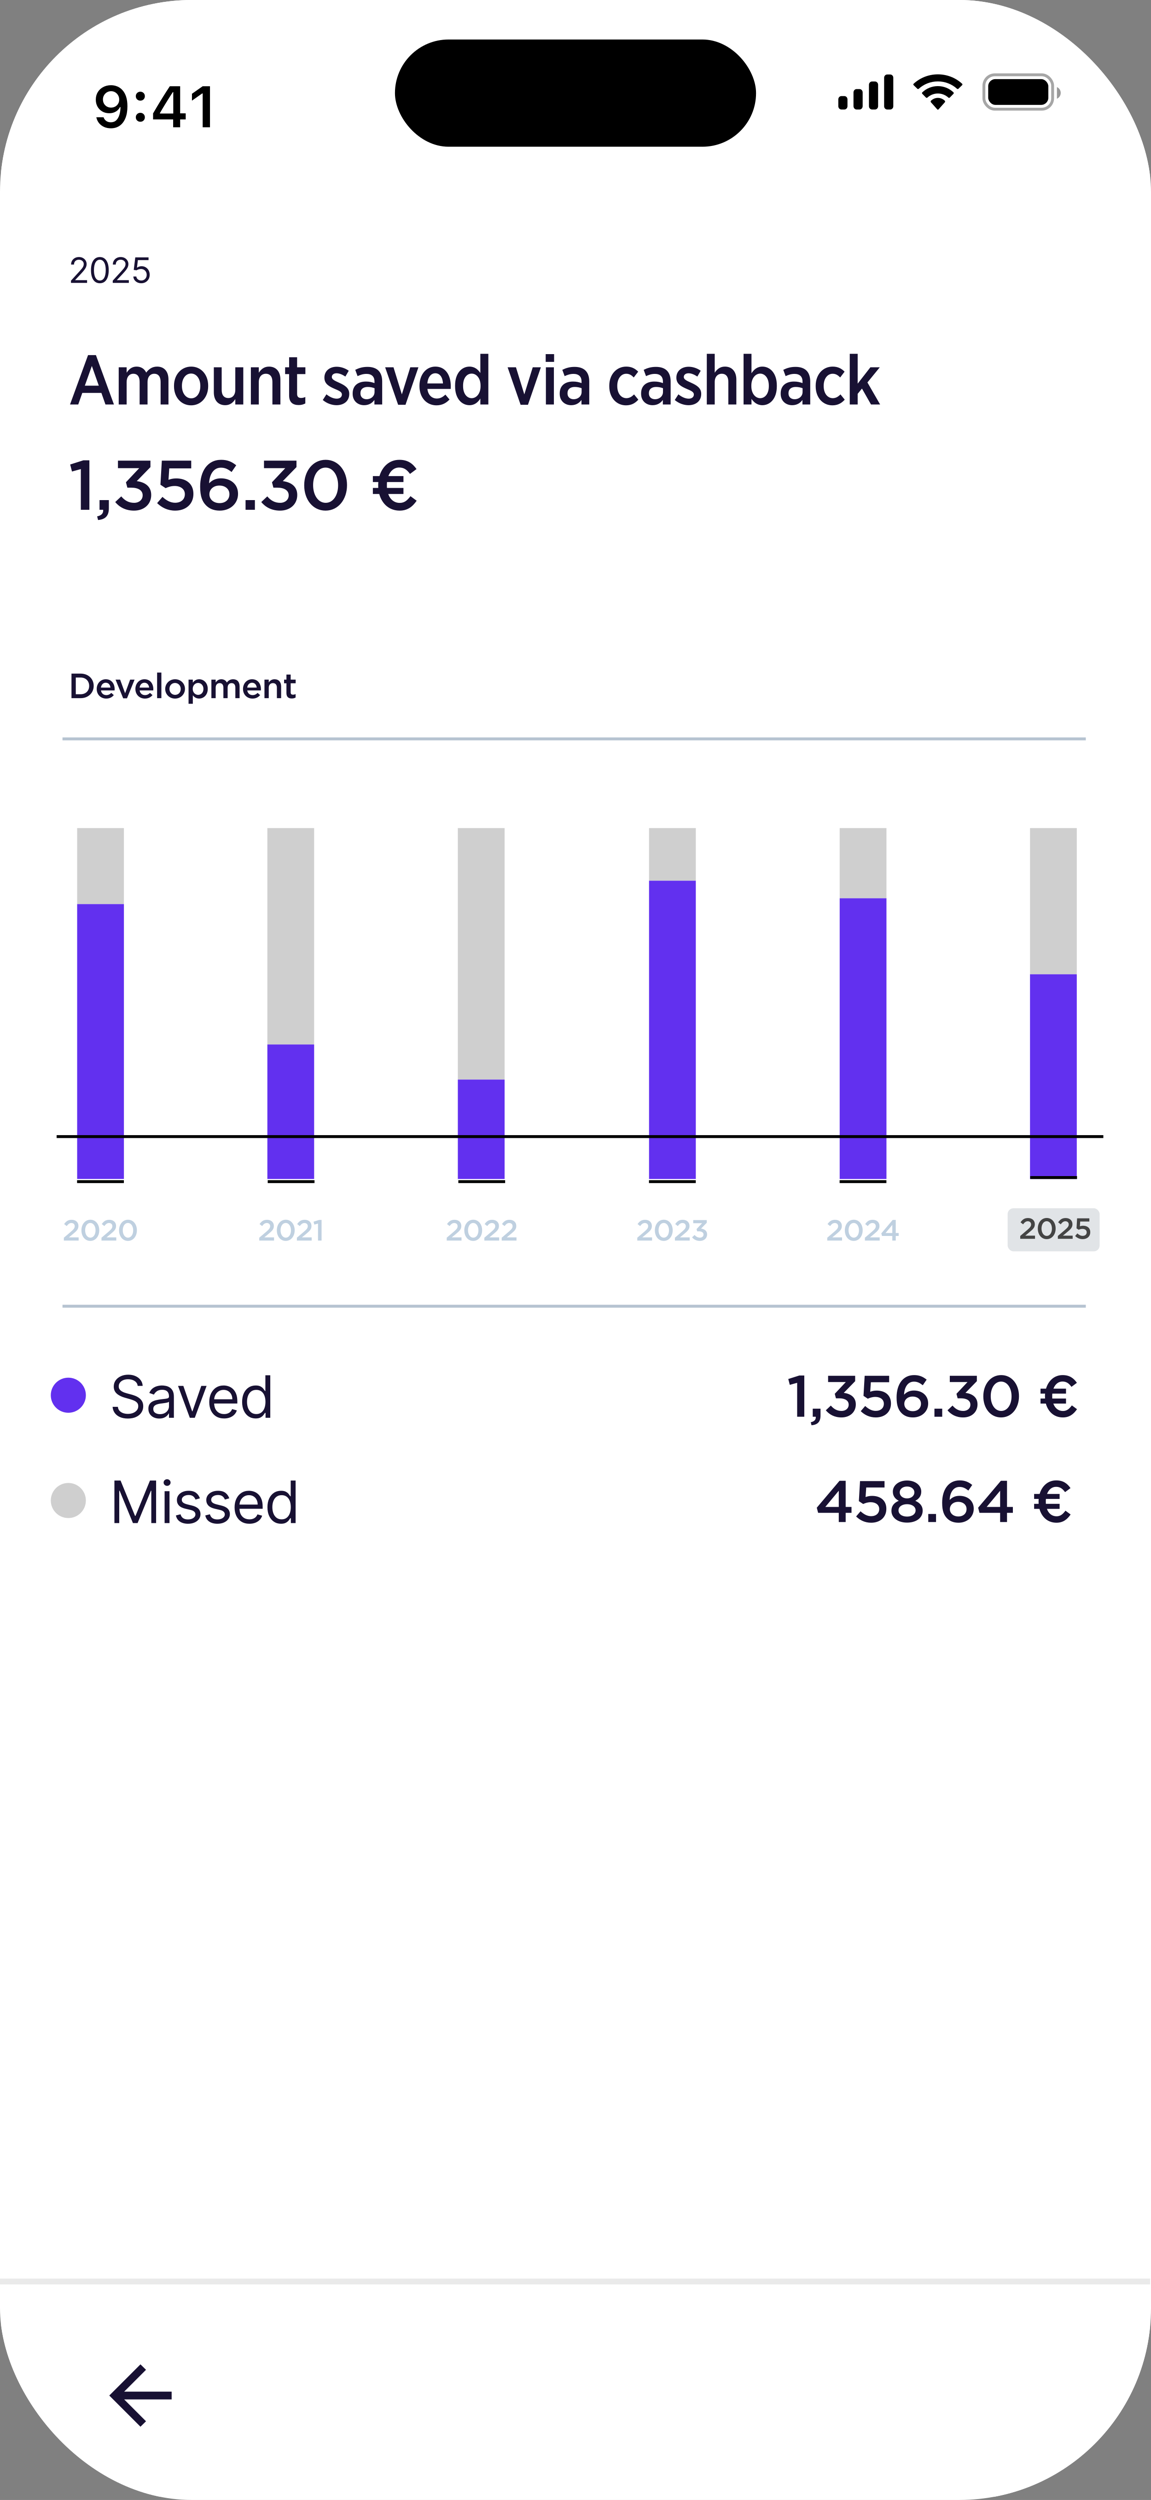 <svg width="204" height="443" viewBox="0 0 204 443" fill="none" xmlns="http://www.w3.org/2000/svg">
<rect x="0" y="0" width="204" height="443" fill="#808080" stroke="none"/>
<g clip-path="url(#clip0_9247_6385)">
<rect width="204" height="443" rx="34" fill="white"/>
<rect width="203.65" height="442.762" transform="translate(0.197 -0.342)" fill="white"/>
<path d="M19.676 15.1C20.066 15.1 20.436 15.172 20.785 15.317C21.135 15.458 21.444 15.68 21.713 15.982C21.985 16.281 22.198 16.666 22.353 17.136C22.507 17.603 22.584 18.166 22.584 18.825V18.835C22.584 19.651 22.467 20.35 22.232 20.932C21.997 21.513 21.659 21.96 21.219 22.272C20.782 22.582 20.259 22.736 19.651 22.736C19.204 22.736 18.801 22.655 18.441 22.494C18.085 22.33 17.79 22.104 17.554 21.819C17.322 21.53 17.166 21.201 17.085 20.831L17.075 20.775H18.351L18.371 20.826C18.435 20.994 18.525 21.142 18.643 21.269C18.764 21.397 18.908 21.496 19.076 21.567C19.248 21.634 19.439 21.668 19.651 21.668C20.034 21.668 20.347 21.555 20.589 21.33C20.834 21.101 21.017 20.797 21.138 20.418C21.262 20.035 21.333 19.611 21.35 19.147C21.353 19.097 21.355 19.048 21.355 19.001C21.355 18.951 21.355 18.902 21.355 18.855L21.128 17.64C21.128 17.365 21.064 17.114 20.936 16.889C20.809 16.664 20.636 16.486 20.417 16.355C20.202 16.224 19.959 16.159 19.686 16.159C19.424 16.159 19.184 16.222 18.966 16.35C18.747 16.478 18.572 16.652 18.441 16.874C18.31 17.093 18.245 17.338 18.245 17.61V17.62C18.245 17.902 18.307 18.153 18.431 18.371C18.556 18.586 18.725 18.756 18.94 18.88C19.155 19.005 19.401 19.067 19.676 19.067C19.952 19.067 20.199 19.006 20.417 18.885C20.636 18.764 20.809 18.596 20.936 18.381C21.064 18.166 21.128 17.923 21.128 17.65V17.64H21.43V18.981H21.254C21.166 19.173 21.037 19.351 20.866 19.515C20.694 19.68 20.483 19.813 20.231 19.913C19.982 20.014 19.69 20.065 19.354 20.065C18.89 20.065 18.48 19.961 18.124 19.752C17.768 19.544 17.487 19.258 17.282 18.895C17.081 18.532 16.98 18.122 16.98 17.666V17.655C16.98 17.162 17.094 16.723 17.322 16.34C17.554 15.954 17.873 15.651 18.28 15.433C18.69 15.211 19.155 15.1 19.676 15.1ZM24.873 21.577C24.644 21.577 24.453 21.501 24.298 21.35C24.147 21.195 24.072 21.007 24.072 20.785C24.072 20.56 24.147 20.372 24.298 20.221C24.453 20.066 24.644 19.989 24.873 19.989C25.105 19.989 25.296 20.066 25.448 20.221C25.599 20.372 25.674 20.56 25.674 20.785C25.674 21.007 25.599 21.195 25.448 21.35C25.296 21.501 25.105 21.577 24.873 21.577ZM24.873 17.837C24.644 17.837 24.453 17.761 24.298 17.61C24.147 17.456 24.072 17.267 24.072 17.046C24.072 16.82 24.147 16.632 24.298 16.481C24.453 16.326 24.644 16.249 24.873 16.249C25.105 16.249 25.296 16.326 25.448 16.481C25.599 16.632 25.674 16.82 25.674 17.046C25.674 17.267 25.599 17.456 25.448 17.61C25.296 17.761 25.105 17.837 24.873 17.837ZM30.689 22.555V21.159H27.131V20.095C27.323 19.769 27.514 19.441 27.706 19.112C27.901 18.783 28.097 18.455 28.295 18.129C28.497 17.8 28.697 17.476 28.895 17.157C29.097 16.834 29.297 16.516 29.495 16.204C29.697 15.888 29.898 15.581 30.1 15.281H31.929V20.085H32.912V21.159H31.929V22.555H30.689ZM28.341 20.115H30.71V16.32H30.634C30.486 16.548 30.333 16.784 30.175 17.025C30.021 17.267 29.864 17.514 29.707 17.766C29.549 18.018 29.392 18.272 29.238 18.527C29.083 18.779 28.93 19.033 28.779 19.288C28.628 19.541 28.482 19.791 28.341 20.04V20.115ZM35.921 22.555V16.562H35.831L34.021 17.837V16.617L35.921 15.281H37.217V22.555H35.921Z" fill="black"/>
<path fill-rule="evenodd" clip-rule="evenodd" d="M158.325 13.781C158.325 13.46 158.082 13.199 157.783 13.199H157.242C156.943 13.199 156.701 13.46 156.701 13.781V18.823C156.701 19.144 156.943 19.404 157.242 19.404H157.783C158.082 19.404 158.325 19.144 158.325 18.823V13.781ZM154.552 14.44H155.093C155.392 14.44 155.634 14.707 155.634 15.036V18.809C155.634 19.138 155.392 19.404 155.093 19.404H154.552C154.253 19.404 154.01 19.138 154.01 18.809V15.036C154.01 14.707 154.253 14.44 154.552 14.44ZM152.353 15.785H151.812C151.513 15.785 151.27 16.055 151.27 16.388V18.801C151.27 19.134 151.513 19.404 151.812 19.404H152.353C152.652 19.404 152.895 19.134 152.895 18.801V16.388C152.895 16.055 152.652 15.785 152.353 15.785ZM149.663 17.026H149.121C148.822 17.026 148.58 17.292 148.58 17.62V18.81C148.58 19.138 148.822 19.404 149.121 19.404H149.663C149.962 19.404 150.204 19.138 150.204 18.81V17.62C150.204 17.292 149.962 17.026 149.663 17.026Z" fill="black"/>
<path fill-rule="evenodd" clip-rule="evenodd" d="M166.228 14.425C167.49 14.426 168.704 14.894 169.619 15.733C169.688 15.798 169.798 15.797 169.866 15.731L170.524 15.09C170.559 15.056 170.578 15.011 170.577 14.964C170.577 14.917 170.557 14.872 170.523 14.839C168.122 12.619 164.333 12.619 161.932 14.839C161.898 14.872 161.878 14.917 161.877 14.964C161.877 15.011 161.896 15.056 161.931 15.09L162.589 15.731C162.657 15.797 162.767 15.798 162.836 15.733C163.751 14.893 164.965 14.425 166.228 14.425ZM166.226 16.567C166.915 16.567 167.579 16.827 168.09 17.296C168.159 17.363 168.268 17.361 168.335 17.293L168.988 16.623C169.023 16.588 169.042 16.541 169.041 16.491C169.041 16.442 169.021 16.394 168.986 16.36C167.431 14.893 165.023 14.893 163.468 16.36C163.432 16.394 163.412 16.442 163.412 16.491C163.411 16.541 163.431 16.588 163.465 16.623L164.118 17.293C164.186 17.361 164.294 17.363 164.363 17.296C164.874 16.828 165.538 16.568 166.226 16.567ZM167.507 17.985C167.508 18.039 167.489 18.09 167.455 18.128L166.35 19.374C166.318 19.41 166.274 19.431 166.228 19.431C166.182 19.431 166.138 19.41 166.105 19.374L165 18.128C164.966 18.09 164.947 18.039 164.948 17.985C164.949 17.932 164.97 17.881 165.006 17.845C165.711 17.178 166.745 17.178 167.45 17.845C167.486 17.881 167.506 17.932 167.507 17.985Z" fill="black"/>
<rect opacity="0.35" x="174.384" y="13.256" width="12.181" height="6.09" rx="1.929" stroke="black" stroke-width="0.508"/>
<path opacity="0.4" d="M187.326 15.43V17.498C187.735 17.323 188 16.915 188 16.464C188 16.012 187.735 15.605 187.326 15.43" fill="black"/>
<rect x="175.146" y="14.018" width="10.658" height="4.568" rx="1.269" fill="black"/>
<path d="M12.411 71.678L15.607 62.922H17L20.196 71.678H18.691L17.97 69.626H14.587L13.866 71.678H12.411ZM15.035 68.345H17.51L16.279 64.85L15.035 68.345ZM21.04 71.678V65.086H22.445V66.044C22.831 65.459 23.341 64.962 24.211 64.962C25.02 64.962 25.604 65.372 25.915 66.019C26.363 65.422 26.96 64.962 27.843 64.962C29.062 64.962 29.858 65.77 29.858 67.25V71.678H28.465V67.673C28.465 66.728 28.042 66.23 27.345 66.23C26.649 66.23 26.151 66.753 26.151 67.686V71.678H24.746V67.661C24.746 66.728 24.336 66.23 23.639 66.23C22.93 66.23 22.445 66.79 22.445 67.686V71.678H21.04ZM33.875 71.827C32.122 71.827 30.841 70.409 30.841 68.457V68.345C30.841 66.404 32.134 64.962 33.888 64.962C35.629 64.962 36.897 66.38 36.897 68.332V68.444C36.897 70.384 35.616 71.827 33.875 71.827ZM33.888 70.583C34.87 70.583 35.504 69.663 35.504 68.432V68.357C35.504 67.126 34.82 66.193 33.875 66.193C32.88 66.193 32.246 67.126 32.246 68.345V68.419C32.246 69.65 32.93 70.583 33.888 70.583ZM39.924 71.802C38.643 71.802 37.897 70.919 37.897 69.514V65.086H39.29V69.091C39.29 70.036 39.725 70.534 40.471 70.534C41.205 70.534 41.703 69.999 41.703 69.078V65.086H43.12V71.678H41.703V70.72C41.342 71.292 40.807 71.802 39.924 71.802ZM44.463 71.678V65.086H45.868V66.044C46.254 65.472 46.776 64.962 47.672 64.962C48.94 64.962 49.699 65.845 49.699 67.263V71.678H48.281V67.673C48.281 66.74 47.858 66.23 47.112 66.23C46.391 66.23 45.868 66.778 45.868 67.686V71.678H44.463ZM52.945 71.777C51.975 71.777 51.241 71.367 51.241 70.073V66.293H50.532V65.086H51.241V63.308H52.659V65.086H54.126V66.293H52.659V69.8C52.659 70.31 52.907 70.521 53.355 70.521C53.629 70.521 53.877 70.459 54.114 70.347V71.491C53.79 71.665 53.417 71.777 52.945 71.777ZM59.648 71.802C58.864 71.802 57.956 71.516 57.21 70.882L57.857 69.874C58.454 70.359 59.088 70.645 59.685 70.645C60.257 70.645 60.593 70.335 60.593 69.924V69.899C60.593 69.439 60.083 69.228 59.287 68.892C58.317 68.469 57.496 68.021 57.496 66.939V66.914C57.496 65.72 58.441 64.987 59.673 64.987C60.406 64.987 61.19 65.248 61.812 65.696L61.215 66.728C60.717 66.392 60.158 66.143 59.648 66.143C59.125 66.143 58.815 66.429 58.815 66.79V66.815C58.815 67.25 59.337 67.474 60.108 67.822C61.128 68.282 61.899 68.755 61.899 69.787V69.812C61.899 71.093 60.916 71.802 59.648 71.802ZM64.53 71.802C63.436 71.802 62.503 71.068 62.503 69.787V69.713C62.503 68.307 63.473 67.611 64.866 67.611C65.476 67.611 65.923 67.723 66.371 67.885V67.598C66.371 66.715 65.849 66.255 64.953 66.255C64.319 66.255 63.797 66.454 63.374 66.653L62.963 65.534C63.598 65.223 64.244 65.011 65.14 65.011C65.998 65.011 66.657 65.248 67.08 65.671C67.515 66.106 67.739 66.765 67.739 67.586V71.678H66.359V70.869C65.973 71.417 65.389 71.802 64.53 71.802ZM64.953 70.745C65.762 70.745 66.383 70.21 66.383 69.464V68.792C66.06 68.668 65.637 68.569 65.165 68.569C64.356 68.569 63.884 68.979 63.884 69.675V69.713C63.884 70.359 64.331 70.733 64.953 70.745ZM70.564 71.728L68.263 65.086H69.743L71.224 69.887L72.716 65.086H74.159L71.87 71.728H70.564ZM77.357 71.827C75.666 71.827 74.347 70.521 74.347 68.444V68.357C74.347 66.38 75.541 64.962 77.158 64.962C78.949 64.962 79.894 66.454 79.894 68.432C79.894 68.519 79.894 68.718 79.882 68.917H75.753C75.877 70.024 76.561 70.621 77.419 70.621C78.041 70.621 78.501 70.347 78.937 69.924L79.671 70.795C79.074 71.429 78.352 71.827 77.357 71.827ZM75.74 67.947H78.514C78.452 66.889 77.979 66.143 77.158 66.143C76.387 66.143 75.84 66.827 75.74 67.947ZM83.207 71.802C81.889 71.802 80.658 70.695 80.658 68.469V68.295C80.658 66.081 81.889 64.962 83.207 64.962C84.165 64.962 84.737 65.509 85.135 66.094V62.698H86.553V71.678H85.135V70.621C84.737 71.255 84.153 71.802 83.207 71.802ZM83.593 70.558C84.451 70.558 85.172 69.738 85.172 68.444V68.32C85.172 67.026 84.451 66.206 83.593 66.206C82.735 66.206 82.076 67.001 82.076 68.32V68.432C82.076 69.75 82.747 70.558 83.593 70.558ZM92.269 71.728L89.968 65.086H91.448L92.928 69.887L94.421 65.086H95.864L93.575 71.728H92.269ZM96.716 64.129V62.748H98.208V64.129H96.716ZM96.753 71.678V65.086H98.171V71.678H96.753ZM101.23 71.802C100.135 71.802 99.202 71.068 99.202 69.787V69.713C99.202 68.307 100.172 67.611 101.565 67.611C102.175 67.611 102.623 67.723 103.07 67.885V67.598C103.07 66.715 102.548 66.255 101.652 66.255C101.018 66.255 100.496 66.454 100.073 66.653L99.662 65.534C100.297 65.223 100.944 65.011 101.839 65.011C102.697 65.011 103.356 65.248 103.779 65.671C104.214 66.106 104.438 66.765 104.438 67.586V71.678H103.058V70.869C102.672 71.417 102.088 71.802 101.23 71.802ZM101.652 70.745C102.461 70.745 103.083 70.21 103.083 69.464V68.792C102.759 68.668 102.336 68.569 101.864 68.569C101.055 68.569 100.583 68.979 100.583 69.675V69.713C100.583 70.359 101.031 70.733 101.652 70.745ZM110.946 71.827C109.23 71.827 107.986 70.434 107.986 68.469V68.345C107.986 66.367 109.267 64.962 110.996 64.962C111.929 64.962 112.563 65.31 113.11 65.857L112.327 66.889C111.978 66.529 111.593 66.23 110.996 66.23C110.075 66.23 109.404 67.101 109.404 68.357V68.419C109.404 69.7 110.075 70.558 111.033 70.558C111.605 70.546 112.003 70.272 112.376 69.887L113.135 70.82C112.613 71.404 111.953 71.827 110.946 71.827ZM115.653 71.802C114.559 71.802 113.626 71.068 113.626 69.787V69.713C113.626 68.307 114.596 67.611 115.989 67.611C116.598 67.611 117.046 67.723 117.494 67.885V67.598C117.494 66.715 116.971 66.255 116.076 66.255C115.442 66.255 114.919 66.454 114.496 66.653L114.086 65.534C114.72 65.223 115.367 65.011 116.262 65.011C117.121 65.011 117.78 65.248 118.203 65.671C118.638 66.106 118.862 66.765 118.862 67.586V71.678H117.481V70.869C117.096 71.417 116.511 71.802 115.653 71.802ZM116.076 70.745C116.884 70.745 117.506 70.21 117.506 69.464V68.792C117.183 68.668 116.76 68.569 116.287 68.569C115.479 68.569 115.006 68.979 115.006 69.675V69.713C115.006 70.359 115.454 70.733 116.076 70.745ZM122.03 71.802C121.246 71.802 120.338 71.516 119.592 70.882L120.239 69.874C120.836 70.359 121.47 70.645 122.067 70.645C122.639 70.645 122.975 70.335 122.975 69.924V69.899C122.975 69.439 122.465 69.228 121.669 68.892C120.699 68.469 119.878 68.021 119.878 66.939V66.914C119.878 65.72 120.823 64.987 122.055 64.987C122.788 64.987 123.572 65.248 124.194 65.696L123.597 66.728C123.099 66.392 122.54 66.143 122.03 66.143C121.507 66.143 121.196 66.429 121.196 66.79V66.815C121.196 67.25 121.719 67.474 122.49 67.822C123.51 68.282 124.281 68.755 124.281 69.787V69.812C124.281 71.093 123.298 71.802 122.03 71.802ZM125.271 71.678V62.698H126.676V66.044C127.062 65.472 127.584 64.962 128.479 64.962C129.748 64.962 130.507 65.845 130.507 67.263V71.678H129.089V67.673C129.089 66.74 128.666 66.23 127.92 66.23C127.198 66.23 126.676 66.778 126.676 67.686V71.678H125.271ZM135.12 71.802C134.175 71.802 133.59 71.255 133.192 70.683V71.678H131.787V62.698H133.192V66.143C133.603 65.509 134.187 64.962 135.12 64.962C136.438 64.962 137.682 66.069 137.682 68.295V68.457C137.682 70.695 136.451 71.802 135.12 71.802ZM134.735 70.558C135.593 70.558 136.264 69.762 136.264 68.444V68.332C136.264 67.014 135.58 66.206 134.735 66.206C133.889 66.206 133.167 67.026 133.167 68.32V68.444C133.167 69.738 133.889 70.558 134.735 70.558ZM140.394 71.802C139.3 71.802 138.367 71.068 138.367 69.787V69.713C138.367 68.307 139.337 67.611 140.73 67.611C141.34 67.611 141.787 67.723 142.235 67.885V67.598C142.235 66.715 141.713 66.255 140.817 66.255C140.183 66.255 139.661 66.454 139.238 66.653L138.827 65.534C139.462 65.223 140.108 65.011 141.004 65.011C141.862 65.011 142.521 65.248 142.944 65.671C143.379 66.106 143.603 66.765 143.603 67.586V71.678H142.223V70.869C141.837 71.417 141.252 71.802 140.394 71.802ZM140.817 70.745C141.626 70.745 142.247 70.21 142.247 69.464V68.792C141.924 68.668 141.501 68.569 141.029 68.569C140.22 68.569 139.748 68.979 139.748 69.675V69.713C139.748 70.359 140.195 70.733 140.817 70.745ZM147.53 71.827C145.813 71.827 144.57 70.434 144.57 68.469V68.345C144.57 66.367 145.851 64.962 147.579 64.962C148.512 64.962 149.146 65.31 149.694 65.857L148.91 66.889C148.562 66.529 148.176 66.23 147.579 66.23C146.659 66.23 145.987 67.101 145.987 68.357V68.419C145.987 69.7 146.659 70.558 147.617 70.558C148.189 70.546 148.587 70.272 148.96 69.887L149.719 70.82C149.196 71.404 148.537 71.827 147.53 71.827ZM150.607 71.678V62.698H152.012V67.984L154.264 65.086H155.93L153.741 67.772L155.992 71.678H154.375L152.771 68.855L152.012 69.787V71.678H150.607Z" fill="#181133"/>
<path d="M14.326 90.334V83.121L12.759 83.556L12.436 82.312L14.786 81.566H15.843V90.334H14.326ZM17.379 92.15L17.218 91.503C17.976 91.354 18.337 90.968 18.287 90.334H17.64V88.618H19.294V90.073C19.294 91.453 18.635 92.038 17.379 92.15ZM23.754 90.483C22.236 90.483 21.154 89.849 20.421 88.966L21.49 87.959C22.112 88.692 22.809 89.103 23.779 89.103C24.624 89.103 25.284 88.58 25.284 87.784V87.76C25.284 86.901 24.5 86.416 23.281 86.416H22.572L22.323 85.459L24.674 82.959H20.906V81.628H26.664V82.772L24.239 85.26C25.557 85.421 26.801 86.093 26.801 87.697V87.722C26.801 89.327 25.57 90.483 23.754 90.483ZM31.045 90.483C29.715 90.483 28.67 89.948 27.849 89.153L28.794 88.046C29.491 88.692 30.224 89.09 31.033 89.09C32.078 89.09 32.762 88.493 32.762 87.585V87.561C32.762 86.677 32.015 86.118 30.958 86.118C30.336 86.118 29.802 86.292 29.354 86.503L28.434 85.894L28.682 81.628H33.893V82.996H30.001L29.864 85.023C30.274 84.874 30.66 84.775 31.244 84.775C32.936 84.775 34.279 85.67 34.279 87.511V87.536C34.279 89.314 32.973 90.483 31.045 90.483ZM38.956 90.483C37.886 90.483 37.115 90.147 36.531 89.563C35.871 88.904 35.473 87.996 35.473 86.242V86.217C35.473 83.556 36.742 81.479 39.205 81.479C40.336 81.479 41.107 81.84 41.866 82.449L41.045 83.643C40.436 83.158 39.926 82.872 39.155 82.872C37.638 82.872 37.09 84.451 37.065 85.645C37.575 85.111 38.222 84.762 39.155 84.762C40.834 84.762 42.189 85.757 42.189 87.498V87.523C42.189 89.252 40.784 90.483 38.956 90.483ZM38.919 89.153C40.001 89.153 40.66 88.481 40.66 87.585V87.561C40.66 86.69 39.963 86.043 38.881 86.043C37.799 86.043 37.115 86.74 37.115 87.573V87.598C37.115 88.481 37.837 89.153 38.919 89.153ZM43.523 90.334V88.618H45.177V90.334H43.523ZM49.637 90.483C48.119 90.483 47.037 89.849 46.304 88.966L47.373 87.959C47.995 88.692 48.691 89.103 49.662 89.103C50.507 89.103 51.166 88.58 51.166 87.784V87.76C51.166 86.901 50.383 86.416 49.164 86.416H48.455L48.206 85.459L50.557 82.959H46.789V81.628H52.547V82.772L50.122 85.26C51.44 85.421 52.684 86.093 52.684 87.697V87.722C52.684 89.327 51.453 90.483 49.637 90.483ZM57.698 90.483C55.41 90.483 53.917 88.493 53.917 86.006V85.981C53.917 83.494 55.434 81.479 57.723 81.479C59.999 81.479 61.504 83.469 61.504 85.956V85.981C61.504 88.468 59.986 90.483 57.698 90.483ZM57.723 89.103C59.078 89.103 59.924 87.71 59.924 86.006V85.981C59.924 84.265 59.041 82.859 57.698 82.859C56.355 82.859 55.496 84.24 55.496 85.956V85.981C55.496 87.697 56.367 89.103 57.723 89.103ZM73.822 83.121L72.665 83.979C72.13 83.245 71.608 82.847 70.75 82.847C69.867 82.847 69.183 83.431 68.834 84.364H71.508V85.421H68.598C68.573 85.596 68.573 85.782 68.573 85.969C68.573 86.143 68.573 86.304 68.586 86.466H71.508V87.536H68.809C69.158 88.518 69.879 89.115 70.849 89.115C71.682 89.115 72.18 88.68 72.752 87.921L73.847 88.73C73.138 89.762 72.254 90.483 70.837 90.483C68.996 90.483 67.703 89.302 67.218 87.536H66.086V86.466H67.043C67.031 86.317 67.031 86.155 67.031 85.993C67.031 85.807 67.031 85.608 67.056 85.421H66.086V84.364H67.255C67.752 82.685 69.008 81.479 70.787 81.479C72.304 81.479 73.162 82.175 73.822 83.121Z" fill="#181133"/>
<path d="M12.581 50.131V49.733L14.073 48.099C14.248 47.908 14.393 47.742 14.506 47.6C14.619 47.457 14.703 47.323 14.758 47.198C14.814 47.072 14.842 46.939 14.842 46.801C14.842 46.642 14.803 46.504 14.727 46.388C14.652 46.272 14.549 46.182 14.418 46.118C14.287 46.055 14.139 46.023 13.976 46.023C13.802 46.023 13.651 46.06 13.521 46.132C13.393 46.202 13.294 46.302 13.223 46.43C13.154 46.558 13.119 46.708 13.119 46.88H12.598C12.598 46.615 12.659 46.383 12.781 46.182C12.904 45.982 13.07 45.826 13.28 45.714C13.492 45.602 13.73 45.547 13.994 45.547C14.259 45.547 14.493 45.602 14.698 45.714C14.903 45.826 15.063 45.977 15.18 46.167C15.296 46.357 15.354 46.568 15.354 46.801C15.354 46.967 15.324 47.13 15.264 47.289C15.205 47.446 15.102 47.622 14.954 47.817C14.809 48.01 14.606 48.245 14.347 48.523L13.331 49.61V49.645H15.434V50.131H12.581ZM17.696 50.193C17.364 50.193 17.08 50.102 16.846 49.921C16.612 49.739 16.433 49.474 16.309 49.128C16.186 48.781 16.124 48.361 16.124 47.87C16.124 47.381 16.186 46.964 16.309 46.617C16.435 46.27 16.614 46.005 16.848 45.822C17.084 45.639 17.366 45.547 17.696 45.547C18.026 45.547 18.308 45.639 18.542 45.822C18.778 46.005 18.957 46.27 19.081 46.617C19.206 46.964 19.269 47.381 19.269 47.87C19.269 48.361 19.207 48.781 19.083 49.128C18.959 49.474 18.781 49.739 18.547 49.921C18.312 50.102 18.029 50.193 17.696 50.193ZM17.696 49.707C18.026 49.707 18.282 49.548 18.465 49.23C18.647 48.912 18.739 48.459 18.739 47.87C18.739 47.478 18.697 47.145 18.613 46.869C18.53 46.594 18.411 46.384 18.255 46.24C18.1 46.096 17.914 46.023 17.696 46.023C17.369 46.023 17.114 46.185 16.93 46.507C16.746 46.828 16.654 47.282 16.654 47.87C16.654 48.261 16.695 48.594 16.778 48.868C16.86 49.142 16.979 49.35 17.133 49.493C17.289 49.636 17.477 49.707 17.696 49.707ZM19.983 50.131V49.733L21.476 48.099C21.651 47.908 21.796 47.742 21.909 47.6C22.022 47.457 22.106 47.323 22.161 47.198C22.217 47.072 22.245 46.939 22.245 46.801C22.245 46.642 22.206 46.504 22.13 46.388C22.055 46.272 21.952 46.182 21.821 46.118C21.69 46.055 21.542 46.023 21.379 46.023C21.205 46.023 21.054 46.06 20.924 46.132C20.796 46.202 20.697 46.302 20.626 46.43C20.557 46.558 20.522 46.708 20.522 46.88H20.001C20.001 46.615 20.062 46.383 20.184 46.182C20.306 45.982 20.473 45.826 20.683 45.714C20.895 45.602 21.133 45.547 21.397 45.547C21.662 45.547 21.896 45.602 22.101 45.714C22.306 45.826 22.466 45.977 22.582 46.167C22.699 46.357 22.757 46.568 22.757 46.801C22.757 46.967 22.727 47.13 22.666 47.289C22.608 47.446 22.505 47.622 22.357 47.817C22.212 48.01 22.009 48.245 21.75 48.523L20.734 49.61V49.645H22.836V50.131H19.983ZM25.037 50.193C24.778 50.193 24.545 50.141 24.337 50.038C24.13 49.935 23.963 49.794 23.838 49.614C23.713 49.434 23.645 49.23 23.633 49H24.163C24.183 49.205 24.276 49.374 24.441 49.508C24.608 49.641 24.806 49.707 25.037 49.707C25.223 49.707 25.388 49.663 25.532 49.577C25.678 49.49 25.792 49.37 25.874 49.219C25.958 49.066 26 48.893 26 48.7C26 48.503 25.957 48.327 25.87 48.172C25.785 48.016 25.667 47.893 25.517 47.803C25.366 47.714 25.195 47.668 25.002 47.666C24.864 47.665 24.722 47.686 24.576 47.73C24.43 47.773 24.31 47.828 24.216 47.896L23.704 47.834L23.977 45.608H26.327V46.094H24.437L24.278 47.428H24.304C24.397 47.354 24.513 47.293 24.653 47.245C24.793 47.196 24.939 47.172 25.09 47.172C25.367 47.172 25.614 47.238 25.83 47.37C26.048 47.502 26.219 47.681 26.342 47.909C26.468 48.138 26.53 48.398 26.53 48.691C26.53 48.98 26.465 49.237 26.336 49.464C26.208 49.689 26.031 49.867 25.806 49.998C25.581 50.128 25.324 50.193 25.037 50.193Z" fill="#181133"/>
<line x1="-0.325" y1="404.285" x2="203.848" y2="404.285" stroke="#EAEAEA" stroke-width="1.036"/>
<line x1="11.075" y1="231.464" x2="192.447" y2="231.464" stroke="#B6C3D1" stroke-width="0.518"/>
<path d="M12.669 123.717V119.364H14.293C15.661 119.364 16.606 120.303 16.606 121.528V121.54C16.606 122.765 15.661 123.717 14.293 123.717H12.669ZM14.293 120.06H13.434V123.02H14.293C15.207 123.02 15.804 122.405 15.804 121.553V121.54C15.804 120.688 15.207 120.06 14.293 120.06ZM18.827 123.791C17.876 123.791 17.142 123.101 17.142 122.088V122.075C17.142 121.136 17.807 120.365 18.746 120.365C19.791 120.365 20.32 121.186 20.32 122.131C20.32 122.199 20.313 122.268 20.307 122.343H17.894C17.975 122.877 18.355 123.176 18.84 123.176C19.206 123.176 19.468 123.039 19.729 122.784L20.17 123.176C19.86 123.549 19.43 123.791 18.827 123.791ZM17.888 121.845H19.573C19.524 121.36 19.238 120.981 18.74 120.981C18.28 120.981 17.957 121.335 17.888 121.845ZM21.831 123.742L20.482 120.433H21.291L22.174 122.846L23.063 120.433H23.852L22.509 123.742H21.831ZM25.684 123.791C24.732 123.791 23.998 123.101 23.998 122.088V122.075C23.998 121.136 24.664 120.365 25.603 120.365C26.647 120.365 27.176 121.186 27.176 122.131C27.176 122.199 27.17 122.268 27.164 122.343H24.751C24.832 122.877 25.211 123.176 25.696 123.176C26.063 123.176 26.324 123.039 26.585 122.784L27.027 123.176C26.716 123.549 26.287 123.791 25.684 123.791ZM24.745 121.845H26.43C26.38 121.36 26.094 120.981 25.596 120.981C25.136 120.981 24.813 121.335 24.745 121.845ZM27.845 123.717V119.177H28.603V123.717H27.845ZM31.023 123.791C30.022 123.791 29.282 123.027 29.282 122.094V122.081C29.282 121.142 30.028 120.365 31.035 120.365C32.043 120.365 32.783 121.13 32.783 122.069V122.081C32.783 123.014 32.037 123.791 31.023 123.791ZM31.035 123.132C31.645 123.132 32.03 122.66 32.03 122.094V122.081C32.03 121.503 31.614 121.024 31.023 121.024C30.42 121.024 30.034 121.497 30.034 122.069V122.081C30.034 122.653 30.451 123.132 31.035 123.132ZM33.419 124.712V120.433H34.177V120.981C34.42 120.639 34.762 120.365 35.297 120.365C36.068 120.365 36.82 120.974 36.82 122.069V122.081C36.82 123.17 36.074 123.785 35.297 123.785C34.749 123.785 34.407 123.512 34.177 123.207V124.712H33.419ZM35.116 123.132C35.632 123.132 36.055 122.728 36.055 122.081V122.069C36.055 121.435 35.62 121.018 35.116 121.018C34.606 121.018 34.159 121.441 34.159 122.069V122.081C34.159 122.709 34.606 123.132 35.116 123.132ZM37.466 123.717V120.433H38.225V120.931C38.436 120.639 38.722 120.365 39.226 120.365C39.699 120.365 40.034 120.595 40.209 120.943C40.47 120.595 40.818 120.365 41.315 120.365C42.031 120.365 42.466 120.819 42.466 121.621V123.717H41.713V121.851C41.713 121.329 41.471 121.049 41.048 121.049C40.638 121.049 40.345 121.335 40.345 121.864V123.717H39.593V121.845C39.593 121.335 39.344 121.049 38.928 121.049C38.511 121.049 38.225 121.36 38.225 121.864V123.717H37.466ZM44.756 123.791C43.804 123.791 43.07 123.101 43.07 122.088V122.075C43.07 121.136 43.736 120.365 44.675 120.365C45.719 120.365 46.248 121.186 46.248 122.131C46.248 122.199 46.242 122.268 46.236 122.343H43.823C43.904 122.877 44.283 123.176 44.768 123.176C45.135 123.176 45.396 123.039 45.657 122.784L46.099 123.176C45.788 123.549 45.359 123.791 44.756 123.791ZM43.817 121.845H45.502C45.452 121.36 45.166 120.981 44.669 120.981C44.208 120.981 43.885 121.335 43.817 121.845ZM46.873 123.717V120.433H47.632V120.937C47.843 120.632 48.148 120.365 48.658 120.365C49.398 120.365 49.827 120.863 49.827 121.621V123.717H49.074V121.851C49.074 121.341 48.819 121.049 48.372 121.049C47.936 121.049 47.632 121.354 47.632 121.864V123.717H46.873ZM51.712 123.773C51.158 123.773 50.767 123.53 50.767 122.809V121.08H50.35V120.433H50.767V119.532H51.519V120.433H52.402V121.08H51.519V122.691C51.519 122.983 51.668 123.101 51.923 123.101C52.091 123.101 52.24 123.064 52.39 122.989V123.605C52.203 123.711 51.998 123.773 51.712 123.773Z" fill="#181133"/>
<line x1="11.074" y1="130.932" x2="192.446" y2="130.932" stroke="#B6C3D1" stroke-width="0.518"/>
<rect width="8.291" height="25.91" transform="translate(182.556 146.736)" fill="#CFCFCF"/>
<rect width="8.291" height="36.274" transform="translate(182.556 172.646)" fill="#6230EF"/>
<rect width="8.291" height="12.437" transform="translate(148.822 146.736)" fill="#CFCFCF"/>
<rect width="8.291" height="49.748" transform="translate(148.822 159.174)" fill="#6230EF"/>
<rect width="8.291" height="9.328" transform="translate(115.033 146.736)" fill="#CFCFCF"/>
<rect width="8.291" height="52.857" transform="translate(115.033 156.064)" fill="#6230EF"/>
<rect width="8.291" height="44.566" transform="translate(81.144 146.736)" fill="#CFCFCF"/>
<rect width="8.291" height="17.619" transform="translate(81.144 191.303)" fill="#6230EF"/>
<rect width="8.291" height="38.347" transform="translate(47.387 146.736)" fill="#CFCFCF"/>
<rect width="8.291" height="23.837" transform="translate(47.387 185.084)" fill="#6230EF"/>
<rect width="8.291" height="13.473" transform="translate(13.673 146.736)" fill="#CFCFCF"/>
<rect width="8.291" height="48.711" transform="translate(13.673 160.209)" fill="#6230EF"/>
<line x1="13.663" y1="209.387" x2="21.954" y2="209.387" stroke="black" stroke-width="0.518"/>
<path d="M11.316 219.828V219.325L12.565 218.263C13.057 217.838 13.243 217.61 13.243 217.284C13.243 216.931 12.989 216.719 12.658 216.719C12.326 216.719 12.098 216.9 11.823 217.263L11.367 216.905C11.715 216.424 12.057 216.149 12.704 216.149C13.414 216.149 13.901 216.584 13.901 217.232V217.242C13.901 217.817 13.601 218.123 12.958 218.647L12.212 219.268H13.938V219.828H11.316ZM16.007 219.89C15.053 219.89 14.431 219.061 14.431 218.025V218.014C14.431 216.978 15.064 216.138 16.017 216.138C16.965 216.138 17.593 216.968 17.593 218.004V218.014C17.593 219.051 16.96 219.89 16.007 219.89ZM16.017 219.315C16.582 219.315 16.934 218.735 16.934 218.025V218.014C16.934 217.299 16.567 216.714 16.007 216.714C15.447 216.714 15.09 217.289 15.09 218.004V218.014C15.09 218.73 15.452 219.315 16.017 219.315ZM17.986 219.828V219.325L19.235 218.263C19.727 217.838 19.913 217.61 19.913 217.284C19.913 216.931 19.66 216.719 19.328 216.719C18.996 216.719 18.768 216.9 18.494 217.263L18.038 216.905C18.385 216.424 18.727 216.149 19.375 216.149C20.084 216.149 20.572 216.584 20.572 217.232V217.242C20.572 217.817 20.271 218.123 19.628 218.647L18.882 219.268H20.608V219.828H17.986ZM22.677 219.89C21.723 219.89 21.102 219.061 21.102 218.025V218.014C21.102 216.978 21.734 216.138 22.687 216.138C23.636 216.138 24.263 216.968 24.263 218.004V218.014C24.263 219.051 23.63 219.89 22.677 219.89ZM22.687 219.315C23.252 219.315 23.605 218.735 23.605 218.025V218.014C23.605 217.299 23.237 216.714 22.677 216.714C22.117 216.714 21.76 217.289 21.76 218.004V218.014C21.76 218.73 22.122 219.315 22.687 219.315Z" fill="#BFD0E0"/>
<line x1="47.45" y1="209.387" x2="55.742" y2="209.387" stroke="black" stroke-width="0.518"/>
<path d="M45.95 219.828V219.325L47.199 218.263C47.691 217.838 47.878 217.61 47.878 217.284C47.878 216.931 47.624 216.719 47.292 216.719C46.961 216.719 46.733 216.9 46.458 217.263L46.002 216.905C46.349 216.424 46.691 216.149 47.339 216.149C48.049 216.149 48.536 216.584 48.536 217.232V217.242C48.536 217.817 48.236 218.123 47.593 218.647L46.847 219.268H48.572V219.828H45.95ZM50.642 219.89C49.688 219.89 49.066 219.061 49.066 218.025V218.014C49.066 216.978 49.698 216.138 50.652 216.138C51.6 216.138 52.227 216.968 52.227 218.004V218.014C52.227 219.051 51.595 219.89 50.642 219.89ZM50.652 219.315C51.217 219.315 51.569 218.735 51.569 218.025V218.014C51.569 217.299 51.201 216.714 50.642 216.714C50.082 216.714 49.724 217.289 49.724 218.004V218.014C49.724 218.73 50.087 219.315 50.652 219.315ZM52.62 219.828V219.325L53.869 218.263C54.362 217.838 54.548 217.61 54.548 217.284C54.548 216.931 54.294 216.719 53.963 216.719C53.631 216.719 53.403 216.9 53.128 217.263L52.672 216.905C53.019 216.424 53.361 216.149 54.009 216.149C54.719 216.149 55.206 216.584 55.206 217.232V217.242C55.206 217.817 54.906 218.123 54.263 218.647L53.517 219.268H55.242V219.828H52.62ZM56.363 219.828V216.823L55.71 217.004L55.576 216.486L56.555 216.175H56.995V219.828H56.363Z" fill="#BFD0E0"/>
<line x1="81.237" y1="209.387" x2="89.529" y2="209.387" stroke="black" stroke-width="0.518"/>
<path d="M79.176 219.828V219.325L80.425 218.263C80.917 217.838 81.103 217.61 81.103 217.284C81.103 216.931 80.85 216.719 80.518 216.719C80.186 216.719 79.958 216.9 79.684 217.263L79.228 216.905C79.575 216.424 79.917 216.149 80.564 216.149C81.275 216.149 81.762 216.584 81.762 217.232V217.242C81.762 217.817 81.461 218.123 80.819 218.647L80.072 219.268H81.798V219.828H79.176ZM83.867 219.89C82.913 219.89 82.292 219.061 82.292 218.025V218.014C82.292 216.978 82.924 216.138 83.877 216.138C84.826 216.138 85.453 216.968 85.453 218.004V218.014C85.453 219.051 84.82 219.89 83.867 219.89ZM83.877 219.315C84.442 219.315 84.794 218.735 84.794 218.025V218.014C84.794 217.299 84.427 216.714 83.867 216.714C83.307 216.714 82.95 217.289 82.95 218.004V218.014C82.95 218.73 83.312 219.315 83.877 219.315ZM85.846 219.828V219.325L87.095 218.263C87.587 217.838 87.773 217.61 87.773 217.284C87.773 216.931 87.52 216.719 87.188 216.719C86.856 216.719 86.628 216.9 86.354 217.263L85.898 216.905C86.245 216.424 86.587 216.149 87.235 216.149C87.945 216.149 88.432 216.584 88.432 217.232V217.242C88.432 217.817 88.131 218.123 87.489 218.647L86.742 219.268H88.468V219.828H85.846ZM88.92 219.828V219.325L90.169 218.263C90.661 217.838 90.848 217.61 90.848 217.284C90.848 216.931 90.594 216.719 90.262 216.719C89.931 216.719 89.703 216.9 89.428 217.263L88.972 216.905C89.319 216.424 89.661 216.149 90.309 216.149C91.019 216.149 91.506 216.584 91.506 217.232V217.242C91.506 217.817 91.206 218.123 90.563 218.647L89.817 219.268H91.542V219.828H88.92Z" fill="#BFD0E0"/>
<line x1="115.024" y1="209.387" x2="123.315" y2="209.387" stroke="black" stroke-width="0.518"/>
<path d="M112.95 219.828V219.325L114.199 218.263C114.691 217.838 114.877 217.61 114.877 217.284C114.877 216.931 114.624 216.719 114.292 216.719C113.96 216.719 113.732 216.9 113.458 217.263L113.002 216.905C113.349 216.424 113.691 216.149 114.339 216.149C115.048 216.149 115.536 216.584 115.536 217.232V217.242C115.536 217.817 115.235 218.123 114.592 218.647L113.846 219.268H115.572V219.828H112.95ZM117.641 219.89C116.687 219.89 116.066 219.061 116.066 218.025V218.014C116.066 216.978 116.698 216.138 117.651 216.138C118.6 216.138 119.227 216.968 119.227 218.004V218.014C119.227 219.051 118.594 219.89 117.641 219.89ZM117.651 219.315C118.216 219.315 118.569 218.735 118.569 218.025V218.014C118.569 217.299 118.201 216.714 117.641 216.714C117.081 216.714 116.724 217.289 116.724 218.004V218.014C116.724 218.73 117.086 219.315 117.651 219.315ZM119.62 219.828V219.325L120.869 218.263C121.361 217.838 121.548 217.61 121.548 217.284C121.548 216.931 121.294 216.719 120.962 216.719C120.63 216.719 120.402 216.9 120.128 217.263L119.672 216.905C120.019 216.424 120.361 216.149 121.009 216.149C121.719 216.149 122.206 216.584 122.206 217.232V217.242C122.206 217.817 121.905 218.123 121.262 218.647L120.516 219.268H122.242V219.828H119.62ZM124.052 219.89C123.42 219.89 122.969 219.626 122.663 219.258L123.109 218.838C123.368 219.144 123.658 219.315 124.062 219.315C124.415 219.315 124.689 219.097 124.689 218.766V218.755C124.689 218.398 124.363 218.196 123.855 218.196H123.56L123.456 217.797L124.435 216.755H122.865V216.201H125.265V216.677L124.254 217.714C124.803 217.781 125.322 218.061 125.322 218.73V218.74C125.322 219.408 124.808 219.89 124.052 219.89Z" fill="#BFD0E0"/>
<line x1="148.811" y1="209.387" x2="157.102" y2="209.387" stroke="black" stroke-width="0.518"/>
<path d="M146.62 219.828V219.325L147.869 218.263C148.362 217.838 148.548 217.61 148.548 217.284C148.548 216.931 148.294 216.719 147.963 216.719C147.631 216.719 147.403 216.9 147.128 217.263L146.672 216.905C147.019 216.424 147.361 216.149 148.009 216.149C148.719 216.149 149.206 216.584 149.206 217.232V217.242C149.206 217.817 148.906 218.123 148.263 218.647L147.517 219.268H149.243V219.828H146.62ZM151.312 219.89C150.358 219.89 149.736 219.061 149.736 218.025V218.014C149.736 216.978 150.369 216.138 151.322 216.138C152.27 216.138 152.897 216.968 152.897 218.004V218.014C152.897 219.051 152.265 219.89 151.312 219.89ZM151.322 219.315C151.887 219.315 152.239 218.735 152.239 218.025V218.014C152.239 217.299 151.871 216.714 151.312 216.714C150.752 216.714 150.394 217.289 150.394 218.004V218.014C150.394 218.73 150.757 219.315 151.322 219.315ZM153.291 219.828V219.325L154.539 218.263C155.032 217.838 155.218 217.61 155.218 217.284C155.218 216.931 154.964 216.719 154.633 216.719C154.301 216.719 154.073 216.9 153.798 217.263L153.342 216.905C153.69 216.424 154.032 216.149 154.679 216.149C155.389 216.149 155.876 216.584 155.876 217.232V217.242C155.876 217.817 155.576 218.123 154.933 218.647L154.187 219.268H155.913V219.828H153.291ZM158.15 219.828V219.015H156.321L156.201 218.559L158.217 216.175H158.761V218.491H159.28V219.015H158.761V219.828H158.15ZM156.958 218.491H158.15V217.056L156.958 218.491Z" fill="#BFD0E0"/>
<line x1="182.598" y1="208.663" x2="190.889" y2="208.663" stroke="black" stroke-width="0.518"/>
<rect x="178.591" y="214.104" width="16.306" height="7.638" rx="1.036" fill="#E1E4E7"/>
<path d="M180.822 219.518V219.015L182.071 217.953C182.563 217.528 182.75 217.3 182.75 216.973C182.75 216.621 182.496 216.408 182.164 216.408C181.832 216.408 181.604 216.59 181.33 216.952L180.874 216.595C181.221 216.113 181.563 215.838 182.211 215.838C182.921 215.838 183.408 216.274 183.408 216.921V216.932C183.408 217.507 183.107 217.813 182.465 218.336L181.718 218.958H183.444V219.518H180.822ZM185.513 219.58C184.56 219.58 183.938 218.751 183.938 217.714V217.704C183.938 216.667 184.57 215.828 185.523 215.828C186.472 215.828 187.099 216.657 187.099 217.693V217.704C187.099 218.74 186.467 219.58 185.513 219.58ZM185.523 219.005C186.088 219.005 186.441 218.424 186.441 217.714V217.704C186.441 216.989 186.073 216.403 185.513 216.403C184.953 216.403 184.596 216.978 184.596 217.693V217.704C184.596 218.419 184.959 219.005 185.523 219.005ZM187.492 219.518V219.015L188.741 217.953C189.233 217.528 189.42 217.3 189.42 216.973C189.42 216.621 189.166 216.408 188.834 216.408C188.502 216.408 188.274 216.59 188 216.952L187.544 216.595C187.891 216.113 188.233 215.838 188.881 215.838C189.591 215.838 190.078 216.274 190.078 216.921V216.932C190.078 217.507 189.777 217.813 189.135 218.336L188.388 218.958H190.114V219.518H187.492ZM191.888 219.58C191.333 219.58 190.898 219.357 190.556 219.025L190.95 218.564C191.24 218.834 191.546 218.999 191.883 218.999C192.318 218.999 192.603 218.751 192.603 218.372V218.362C192.603 217.994 192.292 217.761 191.851 217.761C191.592 217.761 191.37 217.833 191.183 217.922L190.8 217.668L190.903 215.89H193.074V216.46H191.452L191.395 217.305C191.566 217.243 191.727 217.201 191.971 217.201C192.675 217.201 193.235 217.574 193.235 218.341V218.352C193.235 219.093 192.691 219.58 191.888 219.58Z" fill="#444444"/>
<line x1="10.036" y1="201.407" x2="195.553" y2="201.407" stroke="black" stroke-width="0.518"/>
<circle cx="12.111" cy="247.236" r="3.109" fill="#6230EF"/>
<path d="M24.401 245.583C24.357 245.21 24.178 244.921 23.864 244.715C23.55 244.508 23.164 244.405 22.708 244.405C22.374 244.405 22.082 244.459 21.832 244.567C21.584 244.675 21.39 244.824 21.251 245.013C21.113 245.202 21.044 245.416 21.044 245.657C21.044 245.858 21.092 246.031 21.188 246.176C21.286 246.318 21.411 246.437 21.563 246.533C21.716 246.626 21.875 246.703 22.042 246.765C22.209 246.823 22.362 246.871 22.502 246.908L23.267 247.114C23.464 247.166 23.682 247.237 23.923 247.328C24.166 247.418 24.397 247.542 24.618 247.699C24.841 247.854 25.026 248.053 25.17 248.296C25.315 248.539 25.387 248.837 25.387 249.19C25.387 249.597 25.281 249.965 25.067 250.294C24.856 250.623 24.547 250.884 24.14 251.078C23.735 251.272 23.243 251.369 22.664 251.369C22.124 251.369 21.657 251.282 21.262 251.108C20.869 250.933 20.56 250.69 20.334 250.379C20.111 250.067 19.985 249.705 19.955 249.293H20.897C20.922 249.578 21.017 249.813 21.184 250C21.354 250.184 21.567 250.321 21.825 250.412C22.085 250.5 22.364 250.544 22.664 250.544C23.012 250.544 23.325 250.488 23.602 250.375C23.88 250.26 24.099 250.1 24.261 249.897C24.423 249.691 24.504 249.45 24.504 249.175C24.504 248.925 24.434 248.721 24.294 248.564C24.154 248.407 23.97 248.28 23.742 248.182C23.514 248.083 23.267 247.998 23.003 247.924L22.075 247.659C21.486 247.49 21.02 247.248 20.676 246.934C20.333 246.62 20.161 246.209 20.161 245.701C20.161 245.279 20.275 244.911 20.503 244.597C20.734 244.28 21.043 244.035 21.431 243.861C21.821 243.684 22.257 243.596 22.738 243.596C23.223 243.596 23.655 243.683 24.033 243.857C24.411 244.029 24.71 244.264 24.931 244.564C25.154 244.863 25.272 245.203 25.284 245.583H24.401ZM28.227 251.369C27.868 251.369 27.543 251.301 27.251 251.166C26.959 251.029 26.727 250.831 26.556 250.574C26.384 250.314 26.298 250 26.298 249.632C26.298 249.308 26.362 249.045 26.489 248.844C26.617 248.64 26.788 248.481 27.001 248.366C27.215 248.25 27.45 248.164 27.708 248.108C27.968 248.049 28.229 248.002 28.492 247.968C28.835 247.924 29.114 247.891 29.327 247.869C29.543 247.844 29.7 247.804 29.798 247.747C29.899 247.691 29.949 247.593 29.949 247.453V247.423C29.949 247.06 29.85 246.778 29.651 246.577C29.455 246.376 29.157 246.275 28.757 246.275C28.342 246.275 28.017 246.366 27.781 246.547C27.546 246.729 27.38 246.923 27.284 247.129L26.46 246.835C26.607 246.491 26.803 246.224 27.049 246.032C27.297 245.838 27.567 245.703 27.859 245.627C28.153 245.549 28.442 245.51 28.727 245.51C28.909 245.51 29.117 245.532 29.353 245.576C29.591 245.618 29.82 245.705 30.041 245.837C30.264 245.97 30.45 246.17 30.597 246.437C30.744 246.704 30.818 247.063 30.818 247.512V251.236H29.949V250.471H29.905C29.846 250.593 29.748 250.725 29.61 250.865C29.473 251.004 29.29 251.123 29.062 251.222C28.834 251.32 28.555 251.369 28.227 251.369ZM28.359 250.589C28.703 250.589 28.992 250.521 29.228 250.386C29.466 250.251 29.645 250.077 29.765 249.864C29.888 249.65 29.949 249.426 29.949 249.19V248.395C29.912 248.439 29.831 248.48 29.706 248.516C29.584 248.551 29.441 248.582 29.279 248.608C29.12 248.633 28.964 248.655 28.812 248.675C28.662 248.692 28.541 248.707 28.447 248.719C28.222 248.748 28.011 248.796 27.814 248.862C27.621 248.926 27.463 249.023 27.343 249.153C27.226 249.281 27.167 249.455 27.167 249.676C27.167 249.978 27.278 250.206 27.502 250.36C27.727 250.513 28.013 250.589 28.359 250.589ZM36.616 245.583L34.525 251.236H33.642L31.552 245.583H32.494L34.054 250.088H34.113L35.674 245.583H36.616ZM39.723 251.354C39.178 251.354 38.708 251.234 38.313 250.993C37.921 250.751 37.618 250.412 37.404 249.978C37.193 249.541 37.088 249.033 37.088 248.454C37.088 247.875 37.193 247.365 37.404 246.923C37.618 246.479 37.914 246.133 38.295 245.885C38.678 245.635 39.124 245.51 39.635 245.51C39.929 245.51 40.22 245.559 40.507 245.657C40.794 245.755 41.055 245.914 41.291 246.135C41.526 246.354 41.714 246.643 41.854 247.004C41.994 247.365 42.064 247.809 42.064 248.336V248.704H37.706V247.953H41.18C41.18 247.634 41.117 247.35 40.989 247.1C40.864 246.849 40.685 246.652 40.452 246.507C40.221 246.362 39.949 246.29 39.635 246.29C39.289 246.29 38.989 246.376 38.736 246.547C38.486 246.717 38.294 246.938 38.159 247.21C38.024 247.482 37.956 247.774 37.956 248.086V248.586C37.956 249.013 38.03 249.375 38.177 249.672C38.327 249.967 38.534 250.191 38.799 250.346C39.064 250.498 39.372 250.574 39.723 250.574C39.951 250.574 40.157 250.542 40.341 250.478C40.528 250.412 40.688 250.314 40.823 250.184C40.958 250.051 41.062 249.887 41.136 249.691L41.975 249.926C41.887 250.211 41.739 250.461 41.53 250.677C41.321 250.89 41.064 251.057 40.757 251.177C40.45 251.295 40.106 251.354 39.723 251.354ZM45.312 251.354C44.841 251.354 44.425 251.235 44.065 250.997C43.704 250.757 43.422 250.418 43.218 249.981C43.014 249.542 42.913 249.023 42.913 248.424C42.913 247.831 43.014 247.315 43.218 246.879C43.422 246.442 43.705 246.105 44.068 245.867C44.431 245.629 44.851 245.51 45.327 245.51C45.695 245.51 45.986 245.571 46.199 245.694C46.415 245.814 46.58 245.951 46.692 246.106C46.808 246.258 46.897 246.383 46.961 246.481H47.035V243.699H47.903V251.236H47.064V250.368H46.961C46.897 250.471 46.806 250.601 46.689 250.758C46.571 250.912 46.403 251.051 46.184 251.174C45.966 251.294 45.675 251.354 45.312 251.354ZM45.43 250.574C45.779 250.574 46.073 250.483 46.313 250.301C46.554 250.117 46.737 249.864 46.862 249.54C46.987 249.213 47.049 248.837 47.049 248.41C47.049 247.988 46.988 247.618 46.865 247.302C46.743 246.983 46.561 246.735 46.321 246.558C46.08 246.379 45.783 246.29 45.43 246.29C45.062 246.29 44.755 246.384 44.51 246.573C44.267 246.76 44.084 247.014 43.962 247.335C43.841 247.654 43.781 248.012 43.781 248.41C43.781 248.812 43.843 249.178 43.965 249.507C44.09 249.833 44.274 250.093 44.517 250.287C44.763 250.478 45.067 250.574 45.43 250.574Z" fill="#181133"/>
<path d="M141.286 251.049V245.038L139.98 245.4L139.711 244.364L141.67 243.742H142.551V251.049H141.286ZM143.83 252.562L143.696 252.023C144.328 251.899 144.628 251.577 144.587 251.049H144.048V249.619H145.427V250.831C145.427 251.982 144.877 252.469 143.83 252.562ZM149.143 251.173C147.878 251.173 146.977 250.645 146.365 249.909L147.256 249.069C147.775 249.681 148.355 250.023 149.163 250.023C149.868 250.023 150.417 249.587 150.417 248.924V248.903C150.417 248.188 149.764 247.784 148.749 247.784H148.158L147.951 246.986L149.91 244.903H146.769V243.794H151.568V244.747L149.547 246.82C150.645 246.955 151.682 247.515 151.682 248.852V248.872C151.682 250.209 150.656 251.173 149.143 251.173ZM155.219 251.173C154.11 251.173 153.239 250.728 152.555 250.064L153.343 249.142C153.923 249.681 154.535 250.012 155.209 250.012C156.079 250.012 156.649 249.515 156.649 248.758V248.738C156.649 248.002 156.027 247.535 155.146 247.535C154.628 247.535 154.183 247.68 153.809 247.857L153.042 247.349L153.25 243.794H157.592V244.934H154.348L154.234 246.623C154.576 246.499 154.898 246.416 155.385 246.416C156.794 246.416 157.914 247.162 157.914 248.696V248.717C157.914 250.199 156.825 251.173 155.219 251.173ZM161.811 251.173C160.92 251.173 160.277 250.893 159.79 250.406C159.241 249.857 158.909 249.1 158.909 247.639V247.618C158.909 245.4 159.966 243.67 162.018 243.67C162.961 243.67 163.604 243.97 164.236 244.478L163.552 245.473C163.044 245.069 162.619 244.83 161.977 244.83C160.712 244.83 160.256 246.147 160.236 247.142C160.661 246.696 161.199 246.406 161.977 246.406C163.376 246.406 164.506 247.235 164.506 248.686V248.707C164.506 250.147 163.335 251.173 161.811 251.173ZM161.78 250.064C162.682 250.064 163.231 249.505 163.231 248.758V248.738C163.231 248.012 162.65 247.473 161.749 247.473C160.847 247.473 160.277 248.054 160.277 248.748V248.769C160.277 249.505 160.878 250.064 161.78 250.064ZM165.617 251.049V249.619H166.996V251.049H165.617ZM170.712 251.173C169.447 251.173 168.546 250.645 167.934 249.909L168.825 249.069C169.344 249.681 169.924 250.023 170.732 250.023C171.437 250.023 171.987 249.587 171.987 248.924V248.903C171.987 248.188 171.334 247.784 170.318 247.784H169.727L169.52 246.986L171.479 244.903H168.338V243.794H173.137V244.747L171.116 246.82C172.215 246.955 173.251 247.515 173.251 248.852V248.872C173.251 250.209 172.225 251.173 170.712 251.173ZM177.429 251.173C175.522 251.173 174.279 249.515 174.279 247.442V247.421C174.279 245.349 175.543 243.67 177.45 243.67C179.347 243.67 180.601 245.328 180.601 247.401V247.421C180.601 249.494 179.336 251.173 177.429 251.173ZM177.45 250.023C178.58 250.023 179.285 248.862 179.285 247.442V247.421C179.285 245.991 178.549 244.82 177.429 244.82C176.31 244.82 175.595 245.97 175.595 247.401V247.421C175.595 248.852 176.32 250.023 177.45 250.023ZM190.866 245.038L189.902 245.753C189.456 245.141 189.021 244.81 188.306 244.81C187.57 244.81 187 245.297 186.71 246.074H188.938V246.955H186.513C186.492 247.1 186.492 247.256 186.492 247.411C186.492 247.556 186.492 247.691 186.503 247.826H188.938V248.717H186.689C186.979 249.536 187.58 250.033 188.389 250.033C189.083 250.033 189.498 249.67 189.974 249.038L190.887 249.712C190.296 250.572 189.56 251.173 188.378 251.173C186.845 251.173 185.767 250.189 185.362 248.717H184.419V247.826H185.217C185.207 247.701 185.207 247.566 185.207 247.432C185.207 247.276 185.207 247.11 185.228 246.955H184.419V246.074H185.394C185.808 244.675 186.855 243.67 188.337 243.67C189.601 243.67 190.317 244.25 190.866 245.038Z" fill="#181133"/>
<circle cx="12.111" cy="265.894" r="3.109" fill="#CFCFCF"/>
<path d="M20.279 262.357H21.368L23.93 268.614H24.018L26.58 262.357H27.669V269.895H26.815V264.168H26.742L24.386 269.895H23.562L21.206 264.168H21.133V269.895H20.279V262.357ZM29.174 269.895V264.241H30.043V269.895H29.174ZM29.616 263.299C29.447 263.299 29.301 263.242 29.178 263.126C29.058 263.011 28.998 262.872 28.998 262.71C28.998 262.548 29.058 262.41 29.178 262.294C29.301 262.179 29.447 262.121 29.616 262.121C29.785 262.121 29.93 262.179 30.05 262.294C30.173 262.41 30.234 262.548 30.234 262.71C30.234 262.872 30.173 263.011 30.05 263.126C29.93 263.242 29.785 263.299 29.616 263.299ZM35.431 265.507L34.651 265.728C34.602 265.598 34.529 265.472 34.433 265.349C34.34 265.224 34.213 265.121 34.051 265.04C33.889 264.959 33.681 264.919 33.429 264.919C33.083 264.919 32.794 264.998 32.564 265.158C32.336 265.315 32.221 265.515 32.221 265.758C32.221 265.974 32.3 266.144 32.457 266.269C32.614 266.394 32.859 266.499 33.193 266.582L34.032 266.788C34.538 266.911 34.914 267.099 35.162 267.351C35.41 267.602 35.534 267.924 35.534 268.319C35.534 268.643 35.441 268.933 35.254 269.188C35.07 269.443 34.812 269.644 34.481 269.791C34.15 269.939 33.765 270.012 33.326 270.012C32.749 270.012 32.272 269.887 31.894 269.637C31.516 269.387 31.277 269.021 31.176 268.54L32.001 268.334C32.079 268.638 32.228 268.866 32.446 269.019C32.667 269.171 32.955 269.247 33.311 269.247C33.716 269.247 34.037 269.161 34.275 268.989C34.516 268.815 34.636 268.606 34.636 268.363C34.636 268.167 34.567 268.003 34.43 267.87C34.292 267.735 34.081 267.635 33.797 267.568L32.855 267.348C32.337 267.225 31.956 267.035 31.714 266.777C31.473 266.517 31.353 266.192 31.353 265.802C31.353 265.483 31.442 265.201 31.622 264.955C31.803 264.71 32.05 264.517 32.361 264.378C32.675 264.238 33.031 264.168 33.429 264.168C33.988 264.168 34.427 264.29 34.746 264.536C35.068 264.781 35.296 265.105 35.431 265.507ZM40.638 265.507L39.858 265.728C39.809 265.598 39.737 265.472 39.641 265.349C39.548 265.224 39.42 265.121 39.258 265.04C39.096 264.959 38.889 264.919 38.636 264.919C38.29 264.919 38.002 264.998 37.771 265.158C37.543 265.315 37.429 265.515 37.429 265.758C37.429 265.974 37.508 266.144 37.665 266.269C37.822 266.394 38.067 266.499 38.401 266.582L39.24 266.788C39.745 266.911 40.122 267.099 40.37 267.351C40.617 267.602 40.741 267.924 40.741 268.319C40.741 268.643 40.648 268.933 40.462 269.188C40.278 269.443 40.02 269.644 39.689 269.791C39.358 269.939 38.972 270.012 38.533 270.012C37.957 270.012 37.479 269.887 37.102 269.637C36.724 269.387 36.484 269.021 36.384 268.54L37.208 268.334C37.287 268.638 37.435 268.866 37.654 269.019C37.874 269.171 38.163 269.247 38.518 269.247C38.923 269.247 39.245 269.161 39.483 268.989C39.723 268.815 39.843 268.606 39.843 268.363C39.843 268.167 39.775 268.003 39.637 267.87C39.5 267.735 39.289 267.635 39.004 267.568L38.062 267.348C37.544 267.225 37.164 267.035 36.921 266.777C36.681 266.517 36.56 266.192 36.56 265.802C36.56 265.483 36.65 265.201 36.829 264.955C37.011 264.71 37.257 264.517 37.569 264.378C37.883 264.238 38.239 264.168 38.636 264.168C39.196 264.168 39.635 264.29 39.954 264.536C40.275 264.781 40.503 265.105 40.638 265.507ZM44.212 270.012C43.667 270.012 43.197 269.892 42.802 269.652C42.41 269.409 42.107 269.07 41.893 268.636C41.682 268.199 41.577 267.691 41.577 267.112C41.577 266.533 41.682 266.023 41.893 265.581C42.107 265.137 42.404 264.791 42.784 264.543C43.167 264.293 43.613 264.168 44.123 264.168C44.418 264.168 44.709 264.217 44.996 264.315C45.283 264.413 45.544 264.573 45.78 264.793C46.015 265.012 46.203 265.301 46.343 265.662C46.483 266.023 46.553 266.467 46.553 266.994V267.362H42.195V266.612H45.669C45.669 266.293 45.605 266.008 45.478 265.758C45.353 265.507 45.174 265.31 44.941 265.165C44.71 265.02 44.438 264.948 44.123 264.948C43.778 264.948 43.478 265.034 43.225 265.206C42.975 265.375 42.783 265.596 42.648 265.868C42.513 266.14 42.445 266.432 42.445 266.744V267.245C42.445 267.672 42.519 268.033 42.666 268.33C42.816 268.625 43.023 268.849 43.288 269.004C43.553 269.156 43.861 269.232 44.212 269.232C44.44 269.232 44.646 269.2 44.83 269.136C45.017 269.07 45.177 268.972 45.312 268.842C45.447 268.709 45.551 268.545 45.625 268.349L46.464 268.584C46.376 268.869 46.227 269.119 46.019 269.335C45.81 269.549 45.553 269.715 45.246 269.836C44.939 269.953 44.595 270.012 44.212 270.012ZM49.801 270.012C49.33 270.012 48.914 269.893 48.554 269.655C48.193 269.415 47.911 269.076 47.707 268.64C47.503 268.2 47.402 267.681 47.402 267.083C47.402 266.489 47.503 265.974 47.707 265.537C47.911 265.1 48.194 264.763 48.557 264.525C48.92 264.287 49.34 264.168 49.816 264.168C50.184 264.168 50.475 264.229 50.688 264.352C50.904 264.472 51.069 264.609 51.181 264.764C51.297 264.916 51.386 265.041 51.45 265.139H51.524V262.357H52.392V269.895H51.553V269.026H51.45C51.386 269.129 51.295 269.259 51.178 269.416C51.06 269.571 50.892 269.709 50.673 269.832C50.455 269.952 50.164 270.012 49.801 270.012ZM49.919 269.232C50.267 269.232 50.562 269.141 50.802 268.96C51.043 268.776 51.226 268.522 51.351 268.198C51.476 267.872 51.538 267.495 51.538 267.068C51.538 266.646 51.477 266.277 51.354 265.96C51.232 265.641 51.05 265.393 50.81 265.217C50.569 265.038 50.272 264.948 49.919 264.948C49.551 264.948 49.244 265.042 48.999 265.231C48.756 265.418 48.573 265.672 48.45 265.993C48.33 266.312 48.27 266.67 48.27 267.068C48.27 267.47 48.331 267.836 48.454 268.165C48.579 268.491 48.763 268.751 49.006 268.945C49.252 269.136 49.556 269.232 49.919 269.232Z" fill="#181133"/>
<path d="M148.661 269.707V268.08H145.002L144.764 267.168L148.795 262.4H149.884V267.033H150.92V268.08H149.884V269.707H148.661ZM146.277 267.033H148.661V264.162L146.277 267.033ZM154.399 269.831C153.29 269.831 152.419 269.386 151.735 268.722L152.523 267.8C153.103 268.339 153.715 268.671 154.388 268.671C155.259 268.671 155.829 268.173 155.829 267.417V267.396C155.829 266.66 155.207 266.194 154.326 266.194C153.808 266.194 153.362 266.339 152.989 266.515L152.222 266.007L152.429 262.452H156.772V263.592H153.528L153.414 265.282C153.756 265.157 154.077 265.074 154.564 265.074C155.974 265.074 157.093 265.82 157.093 267.354V267.375C157.093 268.857 156.005 269.831 154.399 269.831ZM160.763 269.811C159.177 269.811 157.995 268.982 157.995 267.727V267.707C157.995 266.836 158.483 266.287 159.301 265.945C158.69 265.624 158.244 265.136 158.244 264.328V264.307C158.244 263.198 159.312 262.349 160.763 262.349C162.214 262.349 163.281 263.188 163.281 264.307V264.328C163.281 265.136 162.836 265.624 162.224 265.945C163.022 266.308 163.53 266.826 163.53 267.686V267.707C163.53 269.013 162.348 269.811 160.763 269.811ZM160.763 265.52C161.509 265.52 162.058 265.074 162.058 264.452V264.432C162.058 263.872 161.54 263.416 160.763 263.416C159.985 263.416 159.467 263.872 159.467 264.432V264.452C159.467 265.074 160.016 265.52 160.763 265.52ZM160.763 268.743C161.716 268.743 162.276 268.256 162.276 267.655V267.634C162.276 266.971 161.623 266.546 160.763 266.546C159.902 266.546 159.25 266.971 159.25 267.634V267.655C159.25 268.246 159.809 268.743 160.763 268.743ZM164.524 269.707V268.277H165.902V269.707H164.524ZM169.888 269.831C168.996 269.831 168.354 269.552 167.867 269.064C167.317 268.515 166.986 267.759 166.986 266.297V266.277C166.986 264.059 168.043 262.328 170.095 262.328C171.038 262.328 171.681 262.628 172.313 263.136L171.629 264.131C171.121 263.727 170.696 263.489 170.053 263.489C168.789 263.489 168.333 264.805 168.312 265.8C168.737 265.354 169.276 265.064 170.053 265.064C171.453 265.064 172.582 265.893 172.582 267.344V267.365C172.582 268.805 171.411 269.831 169.888 269.831ZM169.857 268.722C170.758 268.722 171.308 268.163 171.308 267.417V267.396C171.308 266.67 170.727 266.131 169.825 266.131C168.924 266.131 168.354 266.712 168.354 267.406V267.427C168.354 268.163 168.955 268.722 169.857 268.722ZM177.259 269.707V268.08H173.601L173.362 267.168L177.394 262.4H178.482V267.033H179.519V268.08H178.482V269.707H177.259ZM174.875 267.033H177.259V264.162L174.875 267.033ZM189.732 263.696L188.768 264.411C188.322 263.799 187.887 263.468 187.172 263.468C186.436 263.468 185.866 263.955 185.576 264.732H187.804V265.613H185.379C185.358 265.758 185.358 265.914 185.358 266.069C185.358 266.214 185.358 266.349 185.368 266.484H187.804V267.375H185.555C185.845 268.194 186.446 268.691 187.255 268.691C187.949 268.691 188.364 268.329 188.84 267.696L189.753 268.37C189.162 269.23 188.426 269.831 187.244 269.831C185.71 269.831 184.633 268.847 184.228 267.375H183.285V266.484H184.083C184.073 266.359 184.073 266.225 184.073 266.09C184.073 265.934 184.073 265.769 184.094 265.613H183.285V264.732H184.26C184.674 263.333 185.721 262.328 187.203 262.328C188.467 262.328 189.182 262.908 189.732 263.696Z" fill="#181133"/>
<path d="M22.01 425.185L25.879 429.055L24.895 430.022L19.367 424.494L24.895 418.967L25.879 419.934L22.01 423.803H30.422V425.185H22.01Z" fill="#181133"/>
<rect x="70" y="7" width="64" height="19" rx="9.5" fill="black"/>
</g>
<defs>
<clipPath id="clip0_9247_6385">
<rect width="204" height="443" rx="34" fill="white"/>
</clipPath>
</defs>
</svg>
